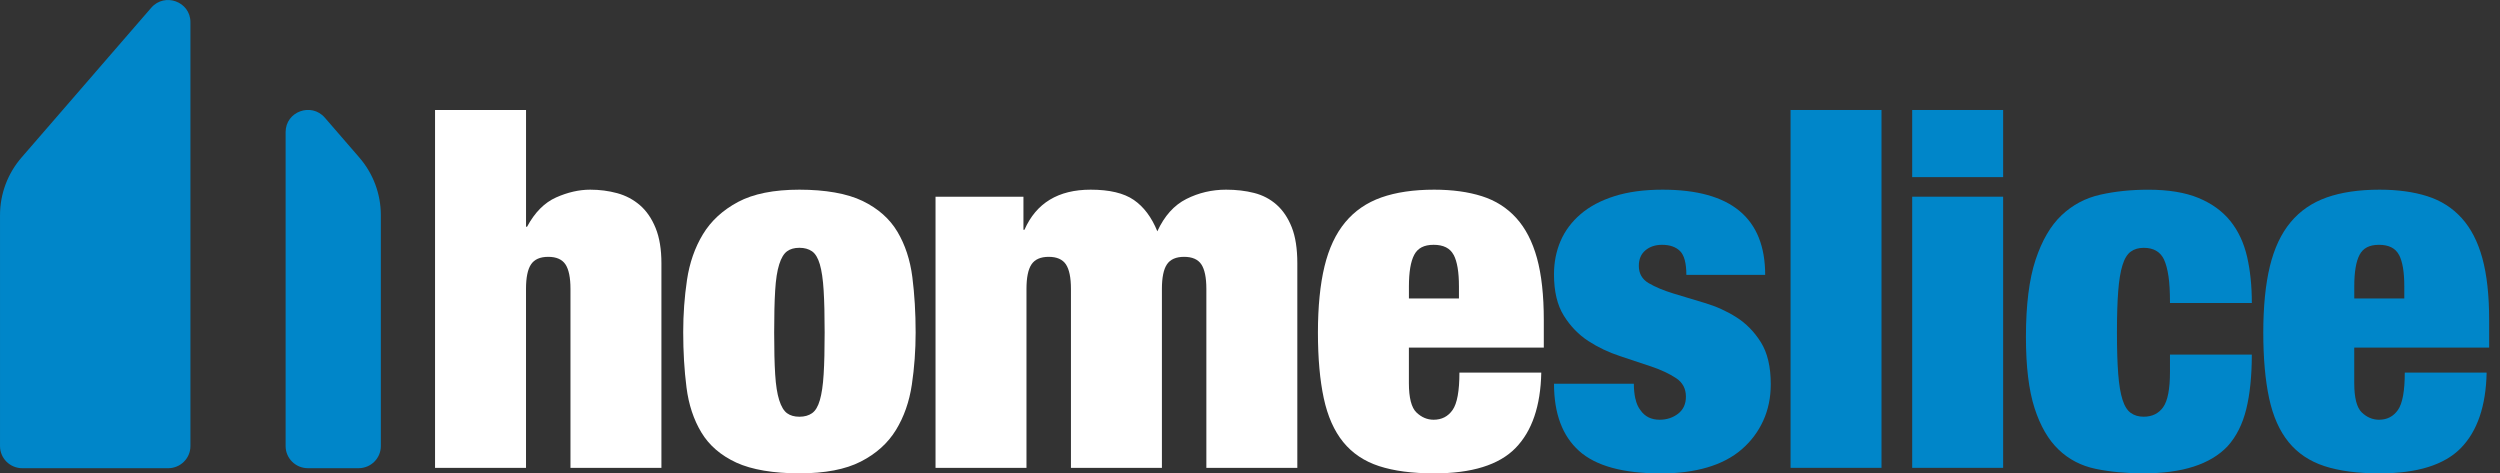 <svg width="169" height="32" viewBox="0 0 169 32" fill="none" xmlns="http://www.w3.org/2000/svg">
<rect x="0" y="0" width="169" height="32" fill="#333333" stroke="none"/>
<g clip-path="url(#clip0_1401_145304)">
<g clip-path="url(#clip1_1401_145304)">
<path d="M24.289 10.646L21.958 7.954C21.046 6.902 19.308 7.541 19.308 8.927V30.156C19.308 30.982 19.982 31.65 20.815 31.65H24.238C25.071 31.65 25.745 30.982 25.745 30.156V14.543C25.745 13.113 25.229 11.731 24.289 10.648V10.646Z" fill="#0086C9"/>
<path d="M6.438 4.896L1.457 10.646C0.517 11.73 0.001 13.112 0.001 14.541V30.156C0.001 30.982 0.675 31.651 1.508 31.651H11.366C12.199 31.651 12.873 30.982 12.873 30.156V1.498C12.873 0.112 11.135 -0.527 10.223 0.525L6.436 4.896H6.438Z" fill="#0086C9"/>
<path d="M35.56 7.435V15.329H35.628C36.151 14.358 36.806 13.698 37.592 13.347C38.377 12.998 39.145 12.822 39.897 12.822C40.533 12.822 41.144 12.901 41.724 13.059C42.304 13.218 42.816 13.489 43.26 13.872C43.705 14.257 44.057 14.771 44.319 15.413C44.581 16.056 44.712 16.854 44.712 17.802V31.626H38.564V19.53C38.564 18.763 38.449 18.21 38.223 17.87C37.995 17.532 37.609 17.362 37.061 17.362C36.513 17.362 36.127 17.532 35.899 17.87C35.671 18.208 35.558 18.763 35.558 19.53V31.626H29.409V7.435H35.558H35.56Z" fill="white"/>
<path d="M61.641 26.002C61.469 27.154 61.112 28.176 60.566 29.067C60.019 29.96 59.228 30.672 58.191 31.202C57.155 31.733 55.771 31.998 54.04 31.998C52.309 31.998 50.818 31.755 49.771 31.27C48.724 30.784 47.938 30.106 47.415 29.237C46.891 28.369 46.554 27.352 46.407 26.188C46.258 25.025 46.185 23.777 46.185 22.445C46.185 21.247 46.27 20.072 46.441 18.922C46.613 17.769 46.97 16.742 47.517 15.838C48.063 14.935 48.854 14.207 49.891 13.652C50.927 13.099 52.311 12.822 54.042 12.822C55.773 12.822 57.264 13.076 58.311 13.585C59.358 14.093 60.144 14.788 60.667 15.669C61.191 16.551 61.526 17.573 61.675 18.735C61.822 19.899 61.897 21.146 61.897 22.478C61.897 23.676 61.812 24.851 61.641 26.002V26.002ZM52.402 25.307C52.447 26.041 52.539 26.624 52.675 27.052C52.812 27.481 52.987 27.774 53.204 27.933C53.42 28.092 53.699 28.171 54.04 28.171C54.381 28.171 54.665 28.092 54.893 27.933C55.121 27.776 55.298 27.481 55.422 27.052C55.547 26.624 55.633 26.041 55.678 25.307C55.724 24.573 55.746 23.629 55.746 22.478C55.746 21.328 55.724 20.377 55.678 19.631C55.633 18.886 55.547 18.3 55.422 17.87C55.296 17.44 55.121 17.147 54.893 16.988C54.665 16.831 54.381 16.751 54.04 16.751C53.699 16.751 53.419 16.829 53.204 16.988C52.987 17.147 52.81 17.44 52.675 17.87C52.537 18.3 52.447 18.886 52.402 19.631C52.356 20.377 52.334 21.326 52.334 22.478C52.334 23.631 52.356 24.574 52.402 25.307Z" fill="white"/>
<path d="M72.055 17.87C71.827 17.532 71.439 17.362 70.893 17.362C70.347 17.362 69.959 17.532 69.731 17.87C69.503 18.208 69.39 18.763 69.39 19.531V31.626H63.242V13.297H69.185V15.533H69.253C70.049 13.726 71.541 12.822 73.727 12.822C75.002 12.822 75.976 13.054 76.648 13.517C77.32 13.981 77.85 14.687 78.236 15.636C78.714 14.597 79.368 13.868 80.2 13.45C81.031 13.032 81.925 12.822 82.882 12.822C83.565 12.822 84.196 12.895 84.778 13.043C85.358 13.19 85.865 13.456 86.298 13.839C86.731 14.223 87.072 14.732 87.322 15.363C87.573 15.996 87.699 16.809 87.699 17.803V31.626H81.55V19.531C81.55 18.763 81.435 18.21 81.209 17.87C80.982 17.532 80.594 17.362 80.047 17.362C79.501 17.362 79.113 17.532 78.885 17.87C78.658 18.208 78.545 18.763 78.545 19.531V31.626H72.396V19.531C72.396 18.763 72.281 18.21 72.055 17.87Z" fill="white"/>
<path d="M95.241 25.901C95.241 26.895 95.412 27.556 95.753 27.883C96.094 28.21 96.482 28.374 96.915 28.374C97.461 28.374 97.889 28.154 98.196 27.713C98.503 27.272 98.657 26.431 98.657 25.189H104.19C104.145 27.448 103.563 29.148 102.448 30.289C101.331 31.43 99.499 32 96.949 32C95.469 32 94.228 31.836 93.226 31.509C92.224 31.182 91.416 30.64 90.8 29.882C90.186 29.125 89.748 28.137 89.486 26.917C89.224 25.697 89.092 24.218 89.092 22.478C89.092 20.739 89.241 19.226 89.537 18.006C89.832 16.786 90.299 15.793 90.938 15.025C91.574 14.257 92.39 13.698 93.38 13.347C94.371 12.998 95.561 12.822 96.949 12.822C98.179 12.822 99.254 12.97 100.177 13.263C101.1 13.556 101.874 14.048 102.499 14.737C103.124 15.427 103.591 16.329 103.9 17.448C104.207 18.567 104.361 19.96 104.361 21.632V23.497H95.241V25.903V25.901ZM98.263 17.227C98.024 16.775 97.574 16.549 96.915 16.549C96.256 16.549 95.84 16.775 95.601 17.227C95.362 17.679 95.243 18.391 95.243 19.363V20.175H98.625V19.363C98.625 18.391 98.507 17.679 98.267 17.227H98.263Z" fill="white"/>
<path d="M110.554 26.95C110.621 27.268 110.736 27.526 110.895 27.729C111.19 28.159 111.623 28.374 112.192 28.374C112.67 28.374 113.085 28.238 113.439 27.967C113.791 27.696 113.968 27.311 113.968 26.814C113.968 26.272 113.746 25.854 113.301 25.561C112.857 25.267 112.305 25.008 111.644 24.782C110.983 24.555 110.271 24.318 109.508 24.07C108.746 23.821 108.034 23.483 107.373 23.054C106.712 22.624 106.16 22.054 105.716 21.342C105.271 20.631 105.049 19.698 105.049 18.548C105.049 17.735 105.198 16.984 105.493 16.295C105.789 15.606 106.239 15.002 106.842 14.483C107.444 13.963 108.207 13.556 109.13 13.263C110.053 12.97 111.139 12.822 112.392 12.822C117.015 12.822 119.326 14.742 119.326 18.581H113.998C113.998 17.791 113.855 17.255 113.571 16.973C113.286 16.691 112.881 16.549 112.358 16.549C111.902 16.549 111.525 16.674 111.23 16.923C110.934 17.171 110.785 17.52 110.785 17.972C110.785 18.492 111.008 18.882 111.452 19.142C111.896 19.401 112.448 19.633 113.109 19.837C113.77 20.04 114.48 20.255 115.245 20.481C116.008 20.707 116.719 21.029 117.38 21.447C118.041 21.866 118.593 22.43 119.038 23.141C119.482 23.853 119.704 24.797 119.704 25.971C119.704 26.876 119.533 27.7 119.192 28.445C118.851 29.19 118.367 29.835 117.74 30.376C117.113 30.918 116.339 31.325 115.418 31.596C114.495 31.867 113.454 32.004 112.292 32.004C109.718 32.004 107.868 31.495 106.742 30.479C105.614 29.463 105.051 27.95 105.051 25.94H110.448C110.448 26.302 110.482 26.64 110.55 26.956L110.554 26.95Z" fill="#0086C9"/>
<path d="M127.19 7.435V31.626H121.042V7.435H127.19Z" fill="#0086C9"/>
<path d="M135.412 7.435V11.974H129.264V7.435H135.412ZM135.412 13.297V31.626H129.264V13.297H135.412V13.297Z" fill="#0086C9"/>
<path d="M146.588 18.668C146.52 18.204 146.417 17.827 146.281 17.532C146.03 17.012 145.575 16.753 144.914 16.753C144.573 16.753 144.281 16.837 144.044 17.007C143.806 17.177 143.616 17.481 143.481 17.922C143.343 18.363 143.247 18.95 143.191 19.684C143.134 20.418 143.106 21.35 143.106 22.478C143.106 23.607 143.134 24.539 143.191 25.273C143.247 26.007 143.345 26.59 143.481 27.018C143.616 27.447 143.804 27.746 144.044 27.916C144.283 28.086 144.573 28.17 144.914 28.17C145.482 28.17 145.921 27.956 146.228 27.528C146.535 27.098 146.69 26.308 146.69 25.155V23.969H152.223C152.223 25.415 152.096 26.646 151.846 27.662C151.595 28.678 151.174 29.515 150.582 30.169C149.42 31.389 147.531 31.998 144.912 31.998C143.727 31.998 142.646 31.897 141.667 31.694C140.688 31.49 139.852 31.056 139.157 30.39C138.462 29.723 137.921 28.787 137.533 27.578C137.145 26.369 136.953 24.772 136.953 22.785C136.953 20.616 137.17 18.877 137.603 17.567C138.036 16.258 138.622 15.253 139.362 14.552C140.102 13.852 140.972 13.388 141.976 13.162C142.978 12.936 144.059 12.824 145.221 12.824C146.588 12.824 147.72 13.011 148.62 13.383C149.52 13.756 150.236 14.276 150.772 14.941C151.307 15.608 151.682 16.409 151.901 17.347C152.117 18.285 152.224 19.329 152.224 20.481H146.691C146.691 19.736 146.658 19.133 146.59 18.669L146.588 18.668Z" fill="#0086C9"/>
<path d="M159.147 25.901C159.147 26.894 159.318 27.556 159.659 27.883C160 28.209 160.388 28.374 160.821 28.374C161.367 28.374 161.795 28.153 162.102 27.712C162.408 27.272 162.563 26.431 162.563 25.189H168.096C168.051 27.447 167.469 29.147 166.354 30.289C165.237 31.43 163.405 32 160.855 32C159.375 32 158.134 31.835 157.132 31.509C156.13 31.181 155.322 30.64 154.706 29.881C154.092 29.125 153.653 28.137 153.392 26.917C153.13 25.697 152.998 24.217 152.998 22.478C152.998 20.739 153.147 19.226 153.442 18.006C153.738 16.786 154.205 15.792 154.843 15.025C155.48 14.257 156.295 13.698 157.286 13.347C158.277 12.998 159.467 12.822 160.855 12.822C162.085 12.822 163.16 12.97 164.083 13.263C165.005 13.556 165.779 14.048 166.405 14.737C167.03 15.426 167.497 16.328 167.806 17.448C168.113 18.567 168.267 19.96 168.267 21.632V23.496H159.147V25.902V25.901ZM162.169 17.227C161.93 16.775 161.48 16.549 160.821 16.549C160.162 16.549 159.746 16.775 159.506 17.227C159.267 17.679 159.149 18.391 159.149 19.362V20.175H162.531V19.362C162.531 18.391 162.412 17.679 162.173 17.227H162.169Z" fill="#0086C9"/>
</g>
</g>
<defs>
<clipPath id="clip0_1401_145304">
<rect width="168.267" height="32" fill="white"/>
</clipPath>
<clipPath id="clip1_1401_145304">
<rect width="168.267" height="32" fill="white" transform="translate(-0 -0)"/>
</clipPath>
</defs>
</svg>
